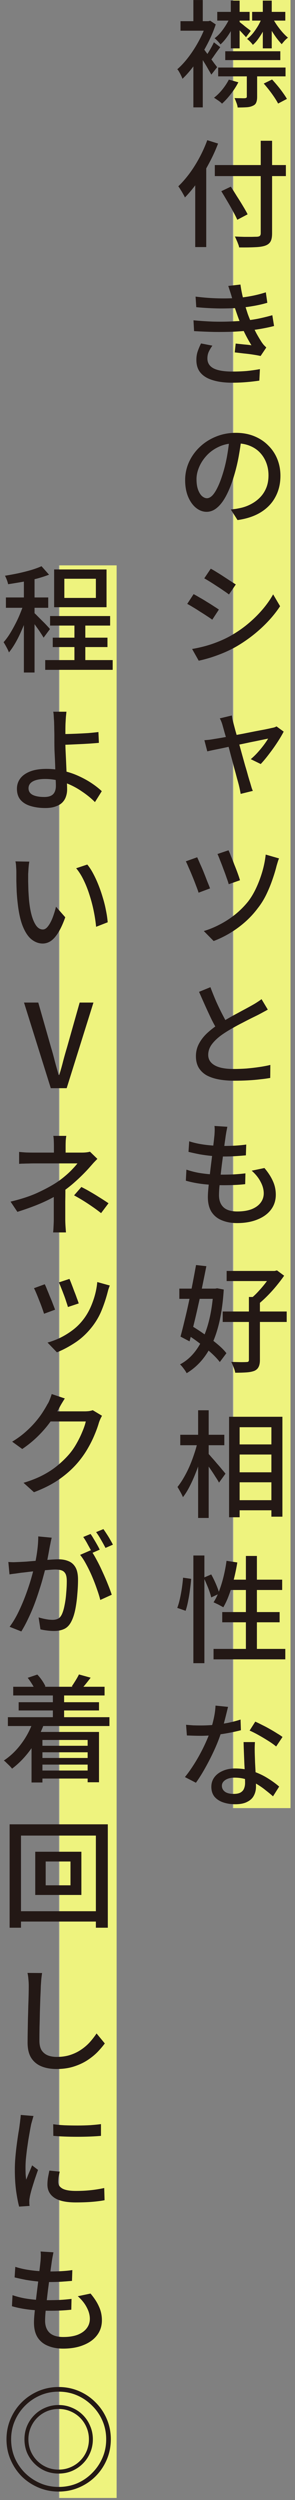 <svg width="57" height="482" viewBox="0 0 57 482" fill="none" xmlns="http://www.w3.org/2000/svg">
<rect x="0" y="0" width="57" height="482" fill="#808080" stroke="none"/>
<rect width="22.4" height="372.6" transform="translate(0.135 109)" fill="url(#paint0_linear_6904_165)"/>
<path d="M11.334 460.208C12.723 460.208 14.029 460.469 15.254 460.992C16.478 461.515 17.546 462.239 18.457 463.165C19.383 464.076 20.107 465.143 20.63 466.368C21.153 467.593 21.414 468.899 21.414 470.288C21.414 471.677 21.153 472.983 20.63 474.208C20.107 475.433 19.383 476.508 18.457 477.434C17.546 478.345 16.478 479.061 15.254 479.584C14.029 480.107 12.723 480.368 11.334 480.368C9.945 480.368 8.638 480.107 7.414 479.584C6.189 479.061 5.114 478.345 4.188 477.434C3.277 476.508 2.561 475.433 2.038 474.208C1.515 472.983 1.254 471.677 1.254 470.288C1.254 468.899 1.515 467.593 2.038 466.368C2.561 465.143 3.277 464.076 4.188 463.165C5.114 462.239 6.189 461.515 7.414 460.992C8.638 460.469 9.945 460.208 11.334 460.208ZM11.334 461.104C10.065 461.104 8.877 461.343 7.772 461.821C6.667 462.299 5.689 462.963 4.838 463.814C4.002 464.651 3.345 465.621 2.867 466.726C2.389 467.831 2.15 469.019 2.15 470.288C2.15 471.557 2.381 472.745 2.844 473.85C3.322 474.955 3.987 475.933 4.838 476.784C5.689 477.62 6.667 478.277 7.772 478.755C8.877 479.233 10.065 479.472 11.334 479.472C12.603 479.472 13.79 479.241 14.896 478.778C16.001 478.3 16.971 477.635 17.808 476.784C18.659 475.933 19.323 474.955 19.801 473.85C20.279 472.745 20.518 471.557 20.518 470.288C20.518 469.019 20.279 467.831 19.801 466.726C19.323 465.621 18.659 464.651 17.808 463.814C16.971 462.963 16.001 462.299 14.896 461.821C13.79 461.343 12.603 461.104 11.334 461.104ZM11.334 463.68C12.245 463.68 13.096 463.852 13.887 464.195C14.694 464.524 15.403 464.994 16.015 465.606C16.628 466.219 17.098 466.928 17.427 467.734C17.77 468.526 17.942 469.377 17.942 470.288C17.942 471.199 17.77 472.058 17.427 472.864C17.098 473.655 16.628 474.357 16.015 474.97C15.403 475.582 14.694 476.06 13.887 476.403C13.096 476.732 12.245 476.896 11.334 476.896C10.423 476.896 9.564 476.732 8.758 476.403C7.966 476.06 7.265 475.582 6.652 474.97C6.04 474.357 5.562 473.655 5.219 472.864C4.89 472.058 4.726 471.199 4.726 470.288C4.726 469.377 4.89 468.526 5.219 467.734C5.562 466.928 6.04 466.219 6.652 465.606C7.265 464.994 7.966 464.524 8.758 464.195C9.564 463.852 10.423 463.68 11.334 463.68ZM11.334 464.442C10.527 464.442 9.766 464.591 9.049 464.89C8.347 465.188 7.728 465.606 7.19 466.144C6.652 466.682 6.234 467.309 5.936 468.026C5.637 468.727 5.488 469.482 5.488 470.288C5.488 471.094 5.637 471.856 5.936 472.573C6.234 473.275 6.652 473.894 7.19 474.432C7.728 474.97 8.347 475.388 9.049 475.686C9.766 475.985 10.527 476.134 11.334 476.134C12.14 476.134 12.894 475.985 13.596 475.686C14.313 475.388 14.94 474.97 15.478 474.432C16.015 473.894 16.434 473.275 16.732 472.573C17.031 471.856 17.18 471.094 17.18 470.288C17.18 469.482 17.031 468.727 16.732 468.026C16.434 467.309 16.015 466.682 15.478 466.144C14.94 465.606 14.313 465.188 13.596 464.89C12.894 464.591 12.14 464.442 11.334 464.442Z" fill="#231815"/>
<path d="M10.327 434.238C10.267 434.566 10.207 434.873 10.148 435.156C10.103 435.425 10.058 435.694 10.013 435.963C9.968 436.321 9.901 436.799 9.812 437.396C9.737 437.994 9.647 438.658 9.543 439.39C9.453 440.122 9.356 440.876 9.252 441.652C9.162 442.429 9.072 443.19 8.983 443.937C8.908 444.669 8.841 445.341 8.781 445.953C8.736 446.55 8.714 447.043 8.714 447.431C8.714 448.432 9.005 449.209 9.588 449.761C10.17 450.299 11.051 450.567 12.231 450.567C13.306 450.567 14.224 450.426 14.986 450.142C15.748 449.843 16.33 449.433 16.733 448.91C17.151 448.372 17.36 447.76 17.36 447.073C17.36 446.341 17.159 445.602 16.756 444.855C16.367 444.094 15.792 443.377 15.031 442.705L17.495 442.19C18.227 443.056 18.772 443.9 19.13 444.721C19.503 445.527 19.69 446.401 19.69 447.342C19.69 448.447 19.376 449.41 18.749 450.231C18.137 451.038 17.271 451.665 16.151 452.113C15.031 452.576 13.709 452.807 12.186 452.807C11.126 452.807 10.17 452.636 9.319 452.292C8.468 451.964 7.796 451.434 7.303 450.702C6.81 449.955 6.564 448.977 6.564 447.767C6.564 447.319 6.601 446.715 6.676 445.953C6.75 445.191 6.84 444.355 6.944 443.444C7.049 442.533 7.161 441.607 7.28 440.667C7.4 439.726 7.504 438.837 7.594 438.001C7.699 437.15 7.781 436.426 7.84 435.828C7.87 435.38 7.885 435.037 7.885 434.798C7.885 434.544 7.87 434.305 7.84 434.081L10.327 434.238ZM2.957 437.038C3.584 437.247 4.271 437.419 5.018 437.553C5.78 437.687 6.556 437.785 7.348 437.844C8.139 437.904 8.878 437.934 9.565 437.934C10.416 437.934 11.215 437.911 11.962 437.867C12.709 437.822 13.381 437.755 13.978 437.665L13.911 439.748C13.239 439.808 12.559 439.86 11.872 439.905C11.2 439.95 10.409 439.972 9.498 439.972C8.826 439.972 8.094 439.935 7.303 439.86C6.526 439.786 5.75 439.681 4.973 439.547C4.212 439.397 3.495 439.241 2.823 439.076L2.957 437.038ZM2.42 442.503C3.166 442.757 3.935 442.959 4.727 443.108C5.518 443.243 6.302 443.34 7.079 443.399C7.87 443.444 8.617 443.467 9.319 443.467C10.036 443.467 10.775 443.452 11.536 443.422C12.313 443.377 13.075 443.31 13.821 443.22L13.776 445.303C13.104 445.378 12.425 445.43 11.738 445.46C11.066 445.49 10.372 445.505 9.655 445.505C8.341 445.505 7.041 445.438 5.757 445.303C4.473 445.154 3.323 444.93 2.308 444.631L2.42 442.503Z" fill="#231815"/>
<path d="M10.282 409.546C10.924 409.635 11.648 409.703 12.454 409.747C13.276 409.777 14.12 409.792 14.986 409.792C15.852 409.792 16.68 409.77 17.472 409.725C18.264 409.665 18.943 409.598 19.51 409.523V411.786C18.883 411.846 18.174 411.89 17.382 411.92C16.591 411.95 15.77 411.965 14.918 411.965C14.082 411.965 13.261 411.95 12.454 411.92C11.663 411.89 10.946 411.846 10.304 411.786L10.282 409.546ZM11.536 418.685C11.446 419.073 11.372 419.424 11.312 419.738C11.267 420.037 11.245 420.335 11.245 420.634C11.245 420.873 11.297 421.104 11.402 421.328C11.521 421.537 11.708 421.724 11.962 421.888C12.216 422.053 12.566 422.18 13.014 422.269C13.462 422.359 14.022 422.404 14.694 422.404C15.665 422.404 16.584 422.359 17.45 422.269C18.331 422.18 19.227 422.038 20.138 421.844L20.205 424.195C19.503 424.33 18.689 424.434 17.763 424.509C16.852 424.584 15.807 424.621 14.627 424.621C12.775 424.621 11.402 424.322 10.506 423.725C9.61 423.113 9.162 422.269 9.162 421.194C9.162 420.806 9.191 420.395 9.251 419.962C9.326 419.529 9.423 419.036 9.542 418.483L11.536 418.685ZM6.474 407.956C6.429 408.09 6.377 408.269 6.317 408.493C6.257 408.702 6.197 408.911 6.138 409.12C6.078 409.329 6.033 409.501 6.003 409.635C5.929 409.994 5.846 410.434 5.757 410.957C5.667 411.465 5.57 412.025 5.466 412.637C5.376 413.249 5.286 413.869 5.197 414.496C5.122 415.124 5.055 415.736 4.995 416.333C4.95 416.915 4.928 417.438 4.928 417.901C4.928 418.289 4.935 418.7 4.95 419.133C4.98 419.566 5.018 419.932 5.062 420.231C5.197 419.917 5.324 419.603 5.443 419.29C5.578 418.976 5.712 418.663 5.846 418.349C5.981 418.035 6.1 417.744 6.205 417.475L7.347 418.349C7.153 418.902 6.944 419.506 6.72 420.163C6.511 420.821 6.317 421.44 6.138 422.023C5.973 422.605 5.854 423.083 5.779 423.456C5.749 423.621 5.719 423.8 5.69 423.994C5.66 424.188 5.652 424.345 5.667 424.464C5.667 424.584 5.667 424.718 5.667 424.867C5.682 425.017 5.697 425.159 5.712 425.293L3.696 425.427C3.487 424.651 3.293 423.643 3.114 422.404C2.949 421.164 2.867 419.805 2.867 418.327C2.867 417.505 2.905 416.677 2.979 415.84C3.054 414.989 3.143 414.168 3.248 413.376C3.353 412.585 3.457 411.861 3.562 411.203C3.681 410.546 3.763 410.001 3.808 409.568C3.853 409.285 3.89 408.986 3.92 408.672C3.965 408.344 3.995 408.038 4.01 407.754L6.474 407.956Z" fill="#231815"/>
<path d="M8.131 380.395C8.071 380.784 8.019 381.202 7.974 381.65C7.944 382.083 7.914 382.509 7.885 382.927C7.87 383.539 7.84 384.286 7.795 385.167C7.765 386.033 7.735 386.959 7.705 387.944C7.69 388.93 7.668 389.901 7.638 390.856C7.623 391.812 7.616 392.671 7.616 393.432C7.616 394.209 7.758 394.829 8.041 395.291C8.34 395.739 8.743 396.068 9.251 396.277C9.759 396.471 10.326 396.568 10.953 396.568C11.924 396.568 12.798 396.441 13.574 396.187C14.351 395.934 15.045 395.598 15.657 395.179C16.285 394.761 16.845 394.283 17.337 393.746C17.83 393.193 18.271 392.626 18.659 392.043L20.249 393.97C19.876 394.478 19.413 395.023 18.861 395.605C18.308 396.173 17.643 396.71 16.867 397.218C16.105 397.711 15.232 398.114 14.246 398.427C13.261 398.741 12.155 398.898 10.931 398.898C9.811 398.898 8.833 398.726 7.997 398.383C7.16 398.039 6.503 397.494 6.025 396.747C5.562 396.001 5.331 395.023 5.331 393.813C5.331 393.186 5.338 392.477 5.353 391.685C5.368 390.894 5.383 390.08 5.398 389.243C5.428 388.392 5.45 387.571 5.465 386.779C5.495 385.973 5.518 385.234 5.533 384.562C5.548 383.89 5.555 383.345 5.555 382.927C5.555 382.464 5.533 382.016 5.488 381.583C5.458 381.135 5.398 380.731 5.309 380.373L8.131 380.395Z" fill="#231815"/>
<path d="M8.826 358.891V363.483H13.619V358.891H8.826ZM6.81 357.009H15.725V365.342H6.81V357.009ZM1.859 351.723H20.832V371.659H18.525V353.895H4.055V371.659H1.859V351.723ZM3.114 368.478H19.847V370.471H3.114V368.478Z" fill="#231815"/>
<path d="M2.554 325.202H20.205V326.882H2.554V325.202ZM3.606 328.181H19.13V329.771H3.606V328.181ZM7.235 336.581H17.808V337.835H7.235V336.581ZM7.235 338.933H17.808V340.21H7.235V338.933ZM7.213 341.352H18.01V342.898H7.213V341.352ZM1.523 331.07H21.146V332.773H1.523V331.07ZM10.214 326.389H12.387V332.414H10.214V326.389ZM5.354 323.477L7.213 322.85C7.541 323.193 7.848 323.574 8.131 323.992C8.415 324.41 8.632 324.791 8.781 325.134L6.832 325.896C6.698 325.552 6.489 325.157 6.205 324.709C5.921 324.246 5.637 323.835 5.354 323.477ZM15.255 322.827L17.517 323.454C17.188 323.887 16.86 324.306 16.531 324.709C16.203 325.112 15.904 325.455 15.635 325.739L13.866 325.134C14.09 324.806 14.336 324.425 14.605 323.992C14.874 323.559 15.09 323.171 15.255 322.827ZM6.406 331.854L8.512 332.347C7.855 334.154 6.989 335.804 5.914 337.298C4.838 338.776 3.644 340.008 2.33 340.994C2.225 340.844 2.076 340.672 1.882 340.478C1.688 340.284 1.486 340.09 1.277 339.896C1.083 339.687 0.904 339.53 0.739 339.426C2.024 338.574 3.151 337.492 4.122 336.178C5.107 334.863 5.869 333.422 6.406 331.854ZM6.093 333.915H19.13V343.614H16.934V335.461H8.198V343.659H6.093V333.915Z" fill="#231815"/>
<path d="M17.494 295.745C17.688 295.999 17.89 296.313 18.099 296.686C18.323 297.045 18.539 297.411 18.748 297.784C18.957 298.142 19.129 298.471 19.264 298.769L17.83 299.397C17.606 298.949 17.33 298.433 17.001 297.851C16.688 297.254 16.381 296.746 16.083 296.328L17.494 295.745ZM19.98 294.805C20.174 295.073 20.391 295.395 20.63 295.768C20.869 296.126 21.093 296.492 21.302 296.865C21.511 297.224 21.683 297.537 21.817 297.806L20.384 298.433C20.145 297.971 19.861 297.455 19.532 296.888C19.204 296.305 18.883 295.805 18.569 295.387L19.98 294.805ZM9.99 296.462C9.93 296.701 9.87 296.955 9.811 297.224C9.766 297.493 9.714 297.754 9.654 298.008C9.594 298.307 9.527 298.672 9.452 299.105C9.378 299.524 9.296 299.964 9.206 300.427C9.131 300.89 9.042 301.331 8.937 301.749C8.788 302.376 8.601 303.093 8.377 303.899C8.168 304.705 7.914 305.564 7.616 306.475C7.332 307.386 7.011 308.319 6.652 309.275C6.294 310.216 5.898 311.134 5.465 312.03C5.047 312.926 4.599 313.763 4.121 314.539L1.859 313.643C2.501 312.777 3.083 311.799 3.606 310.709C4.129 309.619 4.599 308.506 5.017 307.371C5.435 306.236 5.786 305.168 6.07 304.168C6.354 303.167 6.57 302.331 6.72 301.659C6.929 300.733 7.093 299.8 7.212 298.859C7.332 297.918 7.391 297.037 7.391 296.216L9.99 296.462ZM1.612 301.144C1.986 301.174 2.344 301.189 2.688 301.189C3.031 301.174 3.389 301.159 3.763 301.144C4.091 301.129 4.517 301.107 5.04 301.077C5.562 301.032 6.115 300.987 6.697 300.942C7.294 300.897 7.884 300.853 8.467 300.808C9.064 300.748 9.609 300.703 10.102 300.673C10.61 300.644 11.02 300.629 11.334 300.629C12.036 300.629 12.67 300.748 13.238 300.987C13.805 301.211 14.253 301.607 14.582 302.174C14.91 302.742 15.075 303.541 15.075 304.571C15.075 305.422 15.03 306.348 14.94 307.349C14.866 308.349 14.739 309.312 14.559 310.238C14.38 311.149 14.134 311.918 13.82 312.545C13.462 313.277 12.999 313.777 12.431 314.046C11.864 314.315 11.2 314.449 10.438 314.449C10.02 314.449 9.572 314.42 9.094 314.36C8.616 314.3 8.19 314.225 7.817 314.136L7.459 311.829C7.757 311.918 8.071 312 8.399 312.075C8.743 312.15 9.072 312.209 9.385 312.254C9.699 312.284 9.953 312.299 10.147 312.299C10.535 312.299 10.878 312.232 11.177 312.097C11.476 311.963 11.73 311.687 11.939 311.269C12.163 310.791 12.342 310.193 12.476 309.477C12.626 308.76 12.73 307.991 12.79 307.169C12.865 306.348 12.902 305.564 12.902 304.817C12.902 304.175 12.812 303.697 12.633 303.384C12.454 303.07 12.2 302.861 11.871 302.757C11.543 302.652 11.147 302.6 10.684 302.6C10.341 302.6 9.863 302.63 9.251 302.689C8.638 302.734 7.989 302.794 7.302 302.869C6.63 302.928 5.995 302.996 5.398 303.07C4.816 303.145 4.36 303.197 4.032 303.227C3.748 303.272 3.389 303.324 2.956 303.384C2.523 303.429 2.15 303.481 1.836 303.541L1.612 301.144ZM17.539 298.881C17.882 299.344 18.248 299.942 18.636 300.673C19.04 301.405 19.428 302.189 19.801 303.025C20.189 303.862 20.54 304.676 20.854 305.467C21.168 306.244 21.414 306.908 21.593 307.461L19.375 308.469C19.226 307.856 19.01 307.155 18.726 306.363C18.457 305.572 18.143 304.758 17.785 303.921C17.427 303.085 17.046 302.301 16.643 301.569C16.254 300.838 15.866 300.24 15.478 299.777L17.539 298.881Z" fill="#231815"/>
<path d="M19.712 272.956C19.607 273.136 19.495 273.352 19.376 273.606C19.271 273.845 19.181 274.076 19.107 274.3C18.913 274.987 18.636 275.756 18.278 276.608C17.934 277.444 17.509 278.303 17.001 279.184C16.508 280.05 15.933 280.886 15.276 281.692C14.276 282.917 13.081 284.029 11.692 285.03C10.319 286.031 8.609 286.919 6.563 287.696L4.547 285.881C5.95 285.463 7.183 284.978 8.243 284.425C9.303 283.873 10.244 283.26 11.065 282.588C11.886 281.916 12.626 281.207 13.283 280.46C13.82 279.848 14.306 279.161 14.739 278.4C15.187 277.623 15.568 276.854 15.881 276.092C16.21 275.331 16.441 274.651 16.576 274.054H8.848L9.676 272.105C9.87 272.105 10.192 272.105 10.64 272.105C11.088 272.105 11.603 272.105 12.185 272.105C12.783 272.105 13.365 272.105 13.932 272.105C14.515 272.105 15.023 272.105 15.456 272.105C15.889 272.105 16.172 272.105 16.307 272.105C16.62 272.105 16.912 272.09 17.18 272.06C17.464 272.016 17.71 271.956 17.92 271.881L19.712 272.956ZM12.521 269.619C12.312 269.947 12.096 270.298 11.872 270.672C11.662 271.03 11.506 271.321 11.401 271.545C10.938 272.367 10.363 273.248 9.676 274.188C9.004 275.114 8.213 276.025 7.302 276.921C6.406 277.802 5.405 278.616 4.3 279.363L2.352 277.952C3.292 277.384 4.129 276.779 4.86 276.137C5.592 275.495 6.234 274.853 6.787 274.211C7.339 273.569 7.81 272.949 8.198 272.352C8.586 271.754 8.907 271.217 9.161 270.739C9.31 270.53 9.46 270.231 9.609 269.843C9.773 269.44 9.9 269.081 9.99 268.768L12.521 269.619Z" fill="#231815"/>
<path d="M13.418 246.568C13.522 246.792 13.657 247.121 13.821 247.554C13.985 247.972 14.157 248.428 14.336 248.92C14.53 249.398 14.702 249.854 14.851 250.287C15.016 250.705 15.135 251.041 15.21 251.295L13.127 251.989C13.052 251.72 12.94 251.369 12.791 250.936C12.656 250.503 12.499 250.055 12.32 249.592C12.141 249.114 11.969 248.674 11.805 248.271C11.641 247.853 11.499 247.509 11.38 247.24L13.418 246.568ZM21.213 247.845C21.108 248.114 21.019 248.36 20.944 248.584C20.884 248.793 20.832 248.988 20.788 249.167C20.489 250.317 20.116 251.444 19.668 252.549C19.234 253.639 18.645 254.677 17.898 255.663C16.912 256.947 15.815 257.992 14.605 258.799C13.396 259.605 12.193 260.247 10.999 260.725L9.184 258.844C9.991 258.62 10.805 258.313 11.626 257.925C12.447 257.522 13.239 257.037 14 256.469C14.762 255.902 15.434 255.245 16.016 254.498C16.778 253.542 17.398 252.415 17.875 251.116C18.368 249.816 18.674 248.502 18.794 247.173L21.213 247.845ZM8.647 247.599C8.781 247.853 8.93 248.196 9.095 248.629C9.274 249.047 9.461 249.503 9.655 249.996C9.864 250.473 10.05 250.936 10.215 251.384C10.394 251.832 10.536 252.206 10.64 252.504L8.512 253.288C8.423 253.005 8.296 252.631 8.131 252.168C7.967 251.705 7.781 251.22 7.571 250.712C7.377 250.205 7.191 249.742 7.011 249.324C6.832 248.89 6.683 248.569 6.563 248.36L8.647 247.599Z" fill="#231815"/>
<path d="M12.812 218.992C12.768 219.231 12.73 219.537 12.7 219.911C12.686 220.269 12.678 220.605 12.678 220.919C12.678 221.128 12.678 221.374 12.678 221.658C12.678 221.942 12.678 222.225 12.678 222.509C12.678 222.793 12.678 223.024 12.678 223.203H10.416C10.416 223.024 10.416 222.8 10.416 222.531C10.416 222.263 10.416 221.986 10.416 221.703C10.416 221.404 10.416 221.143 10.416 220.919C10.416 220.605 10.408 220.269 10.393 219.911C10.378 219.537 10.348 219.231 10.304 218.992H12.812ZM18.816 223.427C18.592 223.651 18.345 223.905 18.076 224.189C17.823 224.473 17.599 224.727 17.404 224.951C17.016 225.399 16.553 225.891 16.016 226.429C15.493 226.952 14.918 227.489 14.291 228.042C13.679 228.579 13.037 229.087 12.364 229.565C11.573 230.103 10.707 230.618 9.766 231.111C8.84 231.588 7.84 232.036 6.764 232.455C5.689 232.873 4.554 233.268 3.36 233.642L2.038 231.671C4.114 231.178 5.861 230.603 7.28 229.946C8.698 229.289 9.893 228.647 10.864 228.019C11.476 227.616 12.043 227.191 12.566 226.743C13.104 226.295 13.574 225.854 13.977 225.421C14.395 224.988 14.724 224.615 14.963 224.301C14.784 224.301 14.47 224.301 14.022 224.301C13.589 224.301 13.074 224.301 12.476 224.301C11.894 224.301 11.282 224.301 10.64 224.301C10.012 224.301 9.408 224.301 8.825 224.301C8.243 224.301 7.735 224.301 7.302 224.301C6.884 224.301 6.6 224.301 6.451 224.301C6.182 224.301 5.876 224.308 5.532 224.323C5.189 224.323 4.853 224.331 4.524 224.346C4.211 224.346 3.935 224.361 3.696 224.391V222.083C4.084 222.128 4.539 222.166 5.062 222.195C5.585 222.21 6.033 222.218 6.406 222.218C6.57 222.218 6.884 222.218 7.347 222.218C7.81 222.218 8.355 222.218 8.982 222.218C9.624 222.218 10.296 222.218 10.998 222.218C11.7 222.218 12.379 222.218 13.037 222.218C13.694 222.218 14.268 222.218 14.761 222.218C15.254 222.218 15.613 222.218 15.836 222.218C16.135 222.218 16.419 222.203 16.688 222.173C16.956 222.143 17.188 222.098 17.382 222.039L18.816 223.427ZM12.633 228.333C12.633 228.736 12.633 229.229 12.633 229.811C12.633 230.394 12.626 231.006 12.611 231.648C12.611 232.29 12.611 232.91 12.611 233.507C12.611 234.105 12.611 234.62 12.611 235.053C12.611 235.456 12.626 235.897 12.656 236.375C12.686 236.852 12.715 237.263 12.745 237.607H10.259C10.289 237.398 10.311 237.144 10.326 236.845C10.341 236.546 10.356 236.24 10.371 235.927C10.386 235.613 10.393 235.322 10.393 235.053C10.393 234.635 10.393 234.164 10.393 233.642C10.393 233.119 10.393 232.582 10.393 232.029C10.393 231.476 10.393 230.961 10.393 230.483C10.393 229.991 10.393 229.58 10.393 229.251L12.633 228.333ZM19.532 233.888C18.905 233.395 18.315 232.962 17.763 232.589C17.225 232.216 16.68 231.857 16.128 231.514C15.575 231.17 14.97 230.819 14.313 230.461L15.725 228.848C16.411 229.192 17.016 229.52 17.539 229.834C18.062 230.132 18.592 230.454 19.129 230.797C19.667 231.126 20.279 231.521 20.966 231.984L19.532 233.888Z" fill="#231815"/>
<path d="M9.814 209.8L4.64 193.291H7.395L9.836 201.848C10.12 202.789 10.367 203.685 10.576 204.536C10.8 205.387 11.053 206.29 11.337 207.246H11.449C11.748 206.29 12.002 205.387 12.211 204.536C12.435 203.685 12.689 202.789 12.972 201.848L15.392 193.291H18.057L12.883 209.8H9.814Z" fill="#231815"/>
<path d="M5.667 166.12C5.623 166.329 5.585 166.583 5.555 166.882C5.526 167.165 5.503 167.457 5.488 167.755C5.473 168.039 5.458 168.285 5.443 168.494C5.443 168.942 5.443 169.443 5.443 169.995C5.458 170.548 5.473 171.123 5.488 171.72C5.518 172.302 5.555 172.877 5.6 173.445C5.705 174.595 5.877 175.603 6.115 176.469C6.354 177.32 6.653 177.992 7.011 178.485C7.37 178.963 7.795 179.202 8.288 179.202C8.557 179.202 8.818 179.075 9.072 178.821C9.326 178.552 9.565 178.201 9.789 177.768C10.013 177.335 10.207 176.865 10.371 176.357C10.551 175.834 10.7 175.319 10.819 174.811L12.611 176.85C12.164 178.104 11.701 179.105 11.223 179.851C10.76 180.583 10.282 181.113 9.789 181.442C9.296 181.755 8.781 181.912 8.243 181.912C7.512 181.912 6.81 181.658 6.138 181.15C5.481 180.643 4.913 179.814 4.435 178.664C3.958 177.514 3.614 175.969 3.405 174.027C3.33 173.385 3.271 172.691 3.226 171.944C3.196 171.197 3.174 170.488 3.159 169.816C3.159 169.144 3.159 168.584 3.159 168.136C3.159 167.867 3.144 167.531 3.114 167.128C3.099 166.71 3.054 166.359 2.979 166.075L5.667 166.12ZM16.867 166.68C17.286 167.188 17.674 167.785 18.032 168.472C18.391 169.144 18.727 169.876 19.04 170.667C19.354 171.459 19.63 172.265 19.869 173.086C20.123 173.908 20.325 174.722 20.474 175.528C20.638 176.319 20.75 177.081 20.81 177.813L18.57 178.686C18.48 177.731 18.331 176.738 18.122 175.707C17.913 174.662 17.644 173.631 17.316 172.616C17.002 171.601 16.629 170.645 16.195 169.749C15.762 168.838 15.27 168.054 14.717 167.397L16.867 166.68Z" fill="#231815"/>
<path d="M12.835 137.216C12.82 137.395 12.798 137.619 12.768 137.888C12.738 138.157 12.716 138.44 12.701 138.739C12.686 139.038 12.671 139.314 12.656 139.568C12.641 140.061 12.634 140.643 12.634 141.315C12.634 141.987 12.634 142.681 12.634 143.398C12.634 143.772 12.649 144.257 12.678 144.854C12.708 145.452 12.738 146.094 12.768 146.781C12.798 147.468 12.828 148.162 12.858 148.864C12.888 149.551 12.91 150.193 12.925 150.79C12.955 151.373 12.97 151.85 12.97 152.224C12.97 152.687 12.895 153.135 12.746 153.568C12.611 153.986 12.387 154.359 12.074 154.688C11.76 155.016 11.327 155.278 10.774 155.472C10.237 155.681 9.557 155.785 8.736 155.785C7.706 155.785 6.772 155.658 5.936 155.405C5.115 155.166 4.465 154.777 3.987 154.24C3.509 153.687 3.271 152.963 3.271 152.067C3.271 151.35 3.472 150.708 3.875 150.141C4.293 149.558 4.928 149.095 5.779 148.752C6.631 148.408 7.706 148.237 9.005 148.237C10.125 148.237 11.2 148.364 12.23 148.617C13.276 148.856 14.254 149.185 15.165 149.603C16.091 150.021 16.934 150.484 17.696 150.992C18.458 151.5 19.115 152.015 19.667 152.537L18.346 154.643C17.629 153.911 16.763 153.209 15.747 152.537C14.747 151.85 13.649 151.29 12.454 150.857C11.275 150.409 10.028 150.185 8.714 150.185C7.698 150.185 6.907 150.342 6.339 150.656C5.787 150.969 5.511 151.41 5.511 151.977C5.511 152.545 5.779 152.97 6.317 153.254C6.869 153.523 7.616 153.657 8.557 153.657C9.319 153.657 9.879 153.486 10.237 153.142C10.61 152.784 10.797 152.231 10.797 151.485C10.797 151.171 10.782 150.753 10.752 150.23C10.737 149.693 10.715 149.103 10.685 148.461C10.67 147.818 10.648 147.169 10.618 146.512C10.588 145.84 10.558 145.205 10.528 144.608C10.513 144.01 10.506 143.495 10.506 143.062C10.506 142.689 10.506 142.293 10.506 141.875C10.506 141.457 10.498 141.046 10.483 140.643C10.483 140.24 10.476 139.881 10.461 139.568C10.461 139.254 10.446 138.948 10.416 138.649C10.401 138.351 10.386 138.082 10.371 137.843C10.356 137.589 10.326 137.38 10.282 137.216H12.835ZM11.491 141.517C11.85 141.517 12.328 141.517 12.925 141.517C13.522 141.502 14.172 141.479 14.874 141.449C15.591 141.42 16.307 141.382 17.024 141.337C17.741 141.278 18.405 141.21 19.018 141.136L19.107 143.219C18.495 143.279 17.823 143.331 17.091 143.376C16.375 143.421 15.658 143.458 14.941 143.488C14.224 143.518 13.56 143.548 12.947 143.577C12.35 143.592 11.865 143.6 11.491 143.6V141.517Z" fill="#231815"/>
<path d="M14.381 119.557H16.486V128.539H14.381V119.557ZM9.677 118.773H21.28V120.609H9.677V118.773ZM8.736 127.262H21.773V129.144H8.736V127.262ZM10.192 122.939H20.765V124.753H10.192V122.939ZM12.432 111.582V115.278H18.525V111.582H12.432ZM10.461 109.79H20.585V117.07H10.461V109.79ZM4.614 110.843H6.675V129.659H4.614V110.843ZM1.142 115.189H9.318V117.182H1.142V115.189ZM4.726 115.973L6.003 116.533C5.779 117.324 5.51 118.153 5.197 119.019C4.883 119.87 4.54 120.714 4.166 121.55C3.808 122.387 3.42 123.171 3.002 123.902C2.583 124.634 2.158 125.261 1.725 125.784C1.62 125.485 1.463 125.149 1.254 124.776C1.045 124.388 0.859 124.067 0.694 123.813C1.098 123.365 1.493 122.835 1.882 122.222C2.27 121.595 2.643 120.931 3.002 120.229C3.375 119.512 3.703 118.788 3.987 118.056C4.286 117.324 4.532 116.63 4.726 115.973ZM8.019 109.163L9.475 110.798C8.743 111.082 7.93 111.343 7.034 111.582C6.152 111.806 5.242 112.008 4.301 112.187C3.36 112.351 2.449 112.501 1.568 112.635C1.523 112.396 1.441 112.12 1.322 111.806C1.202 111.493 1.083 111.224 0.963 111C1.799 110.865 2.651 110.709 3.517 110.529C4.398 110.335 5.227 110.126 6.003 109.902C6.795 109.663 7.467 109.417 8.019 109.163ZM6.63 118.19C6.765 118.295 6.974 118.496 7.258 118.795C7.541 119.079 7.847 119.385 8.176 119.713C8.519 120.042 8.826 120.356 9.094 120.654C9.363 120.938 9.55 121.147 9.654 121.281L8.422 122.939C8.288 122.7 8.101 122.401 7.862 122.043C7.638 121.685 7.384 121.319 7.101 120.945C6.832 120.557 6.571 120.191 6.317 119.848C6.063 119.504 5.846 119.228 5.667 119.019L6.63 118.19Z" fill="#231815"/>
<rect width="22.4" height="348.6" transform="translate(33.734)" fill="url(#paint1_linear_6904_165)"/>
<path d="M35.953 332.531C36.401 332.576 36.863 332.613 37.341 332.643C37.834 332.658 38.304 332.665 38.752 332.665C39.604 332.665 40.47 332.628 41.351 332.553C42.232 332.464 43.113 332.337 43.994 332.173C44.875 331.993 45.704 331.777 46.48 331.523L46.548 333.584C45.861 333.763 45.084 333.935 44.218 334.099C43.352 334.263 42.449 334.398 41.508 334.502C40.582 334.607 39.663 334.659 38.752 334.659C38.334 334.659 37.894 334.651 37.431 334.637C36.983 334.622 36.542 334.607 36.109 334.592L35.953 332.531ZM44.061 329.081C43.972 329.44 43.86 329.895 43.725 330.448C43.591 331 43.442 331.583 43.277 332.195C43.113 332.807 42.934 333.405 42.74 333.987C42.411 335.032 41.978 336.145 41.441 337.325C40.903 338.504 40.321 339.654 39.693 340.774C39.081 341.879 38.469 342.857 37.856 343.709L35.728 342.611C36.221 342.014 36.707 341.349 37.184 340.617C37.677 339.871 38.14 339.102 38.573 338.31C39.006 337.519 39.395 336.742 39.738 335.981C40.082 335.219 40.365 334.525 40.589 333.897C40.843 333.151 41.075 332.322 41.284 331.411C41.493 330.485 41.612 329.626 41.642 328.835L44.061 329.081ZM49.258 335.869C49.228 336.331 49.213 336.772 49.213 337.19C49.213 337.593 49.221 338.012 49.236 338.445C49.251 338.788 49.266 339.229 49.281 339.766C49.31 340.304 49.34 340.871 49.37 341.469C49.4 342.066 49.422 342.633 49.437 343.171C49.452 343.709 49.46 344.142 49.46 344.47C49.46 345.097 49.325 345.665 49.056 346.173C48.803 346.68 48.377 347.084 47.78 347.382C47.197 347.696 46.421 347.853 45.45 347.853C44.599 347.853 43.822 347.733 43.12 347.494C42.419 347.255 41.859 346.889 41.441 346.397C41.037 345.889 40.836 345.254 40.836 344.493C40.836 343.791 41.03 343.178 41.418 342.656C41.806 342.133 42.344 341.722 43.031 341.424C43.733 341.11 44.532 340.953 45.428 340.953C46.667 340.953 47.81 341.133 48.855 341.491C49.915 341.849 50.871 342.297 51.722 342.835C52.588 343.373 53.327 343.91 53.94 344.448L52.752 346.329C52.334 345.956 51.864 345.568 51.341 345.165C50.834 344.746 50.266 344.351 49.639 343.977C49.027 343.604 48.362 343.305 47.645 343.081C46.928 342.842 46.152 342.723 45.316 342.723C44.599 342.723 44.009 342.872 43.546 343.171C43.098 343.47 42.874 343.843 42.874 344.291C42.874 344.754 43.068 345.135 43.456 345.433C43.845 345.717 44.412 345.859 45.159 345.859C45.726 345.859 46.167 345.769 46.48 345.59C46.809 345.396 47.033 345.142 47.153 344.829C47.287 344.5 47.354 344.142 47.354 343.753C47.354 343.38 47.339 342.872 47.309 342.23C47.294 341.588 47.264 340.894 47.22 340.147C47.19 339.385 47.16 338.631 47.13 337.885C47.1 337.138 47.078 336.466 47.063 335.869H49.258ZM53.357 336.72C52.954 336.376 52.439 336.01 51.812 335.622C51.199 335.234 50.572 334.861 49.93 334.502C49.288 334.144 48.721 333.86 48.228 333.651L49.325 331.926C49.728 332.105 50.176 332.322 50.669 332.576C51.162 332.815 51.655 333.076 52.148 333.36C52.655 333.644 53.118 333.92 53.536 334.189C53.97 334.442 54.321 334.674 54.589 334.883L53.357 336.72Z" fill="#231815"/>
<path d="M37.364 299.894H39.492V320.658H37.364V299.894ZM35.37 304.172L36.938 304.396C36.893 305.008 36.819 305.688 36.714 306.434C36.624 307.181 36.505 307.913 36.356 308.63C36.221 309.346 36.057 309.989 35.863 310.556L34.25 309.996C34.444 309.488 34.616 308.898 34.765 308.226C34.914 307.554 35.041 306.867 35.146 306.166C35.251 305.449 35.325 304.784 35.37 304.172ZM39.357 304.172L40.813 303.545C41.142 304.127 41.455 304.769 41.754 305.471C42.053 306.173 42.262 306.763 42.381 307.241L40.813 307.98C40.739 307.651 40.627 307.271 40.477 306.838C40.328 306.404 40.149 305.949 39.94 305.471C39.745 304.993 39.551 304.56 39.357 304.172ZM43.77 300.924L45.853 301.238C45.674 302.343 45.45 303.425 45.181 304.486C44.912 305.546 44.606 306.539 44.263 307.465C43.934 308.376 43.561 309.182 43.143 309.884C43.008 309.794 42.822 309.69 42.583 309.57C42.359 309.436 42.127 309.317 41.888 309.212C41.65 309.093 41.44 308.995 41.261 308.921C41.679 308.279 42.045 307.532 42.359 306.681C42.687 305.815 42.971 304.889 43.21 303.903C43.449 302.918 43.636 301.924 43.77 300.924ZM44.128 304.553H54.522V306.546H43.501L44.128 304.553ZM47.511 299.983H49.639V319.046H47.511V299.983ZM42.941 310.802H54.029V312.774H42.941V310.802ZM41.261 317.903H55.127V319.919H41.261V317.903Z" fill="#231815"/>
<path d="M45.271 278.479H53.559V280.428H45.271V278.479ZM45.293 283.855H53.581V285.782H45.293V283.855ZM45.293 289.231H53.559V291.18H45.293V289.231ZM44.263 273.148H54.567V292.412H52.439V275.164H46.301V292.524H44.263V273.148ZM34.833 276.62H43.344V278.636H34.833V276.62ZM38.282 271.894H40.321V292.658H38.282V271.894ZM38.193 277.919L39.514 278.39C39.305 279.3 39.059 280.241 38.775 281.212C38.491 282.168 38.163 283.108 37.789 284.034C37.431 284.945 37.043 285.804 36.624 286.61C36.221 287.402 35.796 288.081 35.348 288.649C35.228 288.35 35.064 288.014 34.855 287.641C34.646 287.267 34.459 286.946 34.295 286.678C34.698 286.185 35.094 285.602 35.482 284.93C35.885 284.243 36.259 283.512 36.602 282.735C36.946 281.944 37.252 281.137 37.52 280.316C37.804 279.495 38.028 278.696 38.193 277.919ZM40.164 280.182C40.328 280.331 40.567 280.592 40.88 280.966C41.209 281.324 41.553 281.72 41.911 282.153C42.284 282.571 42.62 282.967 42.919 283.34C43.233 283.698 43.449 283.96 43.569 284.124L42.314 285.849C42.165 285.55 41.948 285.192 41.664 284.774C41.396 284.34 41.105 283.892 40.791 283.43C40.477 282.967 40.171 282.541 39.873 282.153C39.574 281.75 39.328 281.421 39.133 281.167L40.164 280.182Z" fill="#231815"/>
<path d="M43.792 245.036H53.335V246.985H43.792V245.036ZM43.031 252.854H55.396V254.87H43.031V252.854ZM48.093 250.054H50.221V262.194C50.221 262.762 50.139 263.202 49.975 263.516C49.826 263.844 49.564 264.098 49.191 264.278C48.788 264.442 48.28 264.546 47.668 264.591C47.056 264.636 46.316 264.658 45.45 264.658C45.405 264.36 45.301 264.009 45.136 263.606C44.987 263.202 44.838 262.859 44.688 262.575C45.346 262.59 45.943 262.605 46.48 262.62C47.033 262.62 47.406 262.612 47.6 262.598C47.795 262.598 47.922 262.568 47.981 262.508C48.056 262.448 48.093 262.336 48.093 262.172V250.054ZM52.551 245.036H53.066L53.514 244.924L54.903 245.954C54.455 246.596 53.947 247.261 53.38 247.948C52.812 248.635 52.215 249.292 51.588 249.919C50.975 250.531 50.378 251.069 49.796 251.532C49.646 251.338 49.445 251.121 49.191 250.882C48.937 250.628 48.721 250.434 48.541 250.3C49.049 249.882 49.557 249.389 50.065 248.822C50.587 248.254 51.065 247.679 51.498 247.097C51.931 246.499 52.282 245.962 52.551 245.484V245.036ZM34.653 248.441H41.978V250.412H34.653V248.441ZM37.879 243.894L39.873 244.118C39.648 245.252 39.402 246.47 39.133 247.769C38.88 249.053 38.603 250.345 38.304 251.644C38.021 252.943 37.73 254.19 37.431 255.385C37.147 256.579 36.878 257.655 36.624 258.61L34.877 257.692C35.116 256.826 35.37 255.825 35.639 254.69C35.923 253.555 36.199 252.361 36.468 251.106C36.736 249.852 36.99 248.605 37.229 247.366C37.468 246.126 37.685 244.969 37.879 243.894ZM35.84 257.11L37.028 255.631C37.834 256.109 38.67 256.654 39.536 257.266C40.403 257.864 41.209 258.476 41.956 259.103C42.717 259.73 43.315 260.328 43.748 260.895L42.471 262.598C42.038 262.03 41.456 261.418 40.724 260.761C39.992 260.104 39.2 259.454 38.349 258.812C37.498 258.17 36.662 257.602 35.84 257.11ZM41.239 248.441H41.597L41.956 248.374L43.233 248.62C43.053 251.517 42.665 254.011 42.068 256.102C41.485 258.177 40.694 259.924 39.693 261.343C38.708 262.747 37.498 263.882 36.065 264.748C35.93 264.479 35.736 264.18 35.482 263.852C35.243 263.523 35.012 263.255 34.788 263.046C36.042 262.388 37.117 261.418 38.013 260.134C38.924 258.834 39.648 257.244 40.186 255.362C40.724 253.481 41.075 251.308 41.239 248.844V248.441Z" fill="#231815"/>
<path d="M43.926 217.238C43.867 217.566 43.807 217.873 43.747 218.156C43.702 218.425 43.658 218.694 43.613 218.963C43.568 219.321 43.501 219.799 43.411 220.396C43.337 220.994 43.247 221.658 43.142 222.39C43.053 223.122 42.956 223.876 42.851 224.652C42.762 225.429 42.672 226.19 42.582 226.937C42.508 227.669 42.441 228.341 42.381 228.953C42.336 229.55 42.314 230.043 42.314 230.431C42.314 231.432 42.605 232.209 43.187 232.761C43.77 233.299 44.651 233.567 45.83 233.567C46.906 233.567 47.824 233.426 48.586 233.142C49.347 232.843 49.93 232.433 50.333 231.91C50.751 231.372 50.96 230.76 50.96 230.073C50.96 229.341 50.758 228.602 50.355 227.855C49.967 227.094 49.392 226.377 48.63 225.705L51.094 225.19C51.826 226.056 52.371 226.9 52.73 227.721C53.103 228.527 53.29 229.401 53.29 230.342C53.29 231.447 52.976 232.41 52.349 233.231C51.737 234.038 50.87 234.665 49.75 235.113C48.63 235.576 47.309 235.807 45.786 235.807C44.725 235.807 43.77 235.636 42.918 235.292C42.067 234.964 41.395 234.434 40.902 233.702C40.41 232.955 40.163 231.977 40.163 230.767C40.163 230.319 40.201 229.715 40.275 228.953C40.35 228.191 40.44 227.355 40.544 226.444C40.649 225.533 40.761 224.607 40.88 223.667C40.999 222.726 41.104 221.837 41.194 221.001C41.298 220.15 41.38 219.426 41.44 218.828C41.47 218.38 41.485 218.037 41.485 217.798C41.485 217.544 41.47 217.305 41.44 217.081L43.926 217.238ZM36.557 220.038C37.184 220.247 37.871 220.419 38.618 220.553C39.379 220.687 40.156 220.785 40.947 220.844C41.739 220.904 42.478 220.934 43.165 220.934C44.016 220.934 44.815 220.911 45.562 220.867C46.308 220.822 46.98 220.755 47.578 220.665L47.51 222.748C46.838 222.808 46.159 222.86 45.472 222.905C44.8 222.95 44.009 222.972 43.098 222.972C42.426 222.972 41.694 222.935 40.902 222.86C40.126 222.786 39.349 222.681 38.573 222.547C37.811 222.397 37.094 222.241 36.422 222.076L36.557 220.038ZM36.019 225.503C36.766 225.757 37.535 225.959 38.326 226.108C39.118 226.243 39.902 226.34 40.678 226.399C41.47 226.444 42.217 226.467 42.918 226.467C43.635 226.467 44.374 226.452 45.136 226.422C45.913 226.377 46.674 226.31 47.421 226.22L47.376 228.303C46.704 228.378 46.025 228.43 45.338 228.46C44.666 228.49 43.971 228.505 43.254 228.505C41.94 228.505 40.641 228.438 39.357 228.303C38.073 228.154 36.923 227.93 35.907 227.631L36.019 225.503Z" fill="#231815"/>
<path d="M51.744 194.65C51.461 194.815 51.162 194.979 50.848 195.143C50.55 195.307 50.214 195.487 49.84 195.681C49.482 195.86 49.041 196.076 48.519 196.33C48.011 196.584 47.459 196.868 46.861 197.182C46.264 197.48 45.667 197.801 45.069 198.145C44.472 198.473 43.912 198.809 43.389 199.153C42.419 199.78 41.65 200.444 41.082 201.146C40.515 201.833 40.231 202.58 40.231 203.386C40.231 204.238 40.642 204.902 41.463 205.38C42.284 205.858 43.516 206.097 45.159 206.097C45.935 206.097 46.757 206.067 47.623 206.007C48.489 205.932 49.325 205.835 50.132 205.716C50.938 205.596 51.64 205.462 52.237 205.313L52.215 207.822C51.647 207.926 50.998 208.016 50.266 208.09C49.534 208.18 48.743 208.247 47.892 208.292C47.055 208.337 46.174 208.359 45.248 208.359C44.188 208.359 43.203 208.277 42.292 208.113C41.396 207.948 40.612 207.687 39.94 207.329C39.283 206.955 38.767 206.463 38.394 205.85C38.036 205.238 37.856 204.499 37.856 203.633C37.856 202.782 38.043 201.998 38.416 201.281C38.79 200.549 39.305 199.87 39.962 199.242C40.634 198.615 41.396 198.018 42.247 197.45C42.799 197.092 43.382 196.741 43.994 196.398C44.606 196.039 45.211 195.703 45.808 195.39C46.406 195.061 46.958 194.762 47.466 194.494C47.989 194.21 48.422 193.971 48.765 193.777C49.139 193.568 49.46 193.374 49.728 193.194C50.012 193.015 50.281 192.828 50.535 192.634L51.744 194.65ZM40.656 190.327C41.015 191.283 41.388 192.209 41.776 193.105C42.18 194.001 42.583 194.837 42.986 195.614C43.389 196.39 43.755 197.077 44.084 197.674L42.135 198.817C41.747 198.19 41.343 197.465 40.925 196.644C40.522 195.808 40.111 194.927 39.693 194.001C39.275 193.075 38.864 192.149 38.461 191.223L40.656 190.327Z" fill="#231815"/>
<path d="M44.15 163.933C44.285 164.201 44.449 164.59 44.643 165.097C44.852 165.59 45.069 166.135 45.293 166.733C45.532 167.315 45.748 167.875 45.942 168.413C46.137 168.95 46.278 169.383 46.368 169.712L44.195 170.473C44.106 170.145 43.964 169.719 43.77 169.197C43.59 168.659 43.389 168.106 43.165 167.539C42.956 166.957 42.747 166.412 42.538 165.904C42.343 165.381 42.172 164.963 42.022 164.649L44.15 163.933ZM53.917 165.501C53.812 165.725 53.723 165.971 53.648 166.24C53.573 166.494 53.506 166.718 53.446 166.912C53.237 167.763 52.961 168.674 52.618 169.645C52.289 170.6 51.893 171.556 51.43 172.512C50.968 173.453 50.43 174.311 49.818 175.088C49.071 176.088 48.227 176.999 47.286 177.821C46.361 178.627 45.382 179.336 44.352 179.949C43.337 180.546 42.314 181.039 41.283 181.427L39.379 179.501C40.395 179.202 41.418 178.784 42.448 178.246C43.493 177.709 44.486 177.066 45.427 176.32C46.368 175.558 47.204 174.722 47.936 173.811C48.504 173.079 49.019 172.221 49.482 171.235C49.945 170.249 50.34 169.204 50.669 168.099C50.997 166.979 51.221 165.866 51.341 164.761L53.917 165.501ZM38.102 165.277C38.252 165.605 38.438 166.031 38.662 166.553C38.901 167.061 39.14 167.614 39.379 168.211C39.618 168.808 39.842 169.383 40.051 169.936C40.275 170.473 40.454 170.921 40.589 171.28L38.371 172.109C38.267 171.765 38.102 171.31 37.878 170.742C37.669 170.175 37.438 169.585 37.184 168.973C36.93 168.345 36.684 167.77 36.445 167.248C36.221 166.71 36.042 166.314 35.907 166.061L38.102 165.277Z" fill="#231815"/>
<path d="M44.8 137.94C44.83 138.149 44.867 138.388 44.912 138.657C44.972 138.911 45.039 139.18 45.114 139.464C45.203 139.807 45.33 140.285 45.494 140.897C45.674 141.509 45.868 142.196 46.077 142.958C46.286 143.72 46.502 144.504 46.726 145.31C46.95 146.116 47.167 146.893 47.376 147.64C47.6 148.371 47.787 149.021 47.936 149.588C48.1 150.156 48.227 150.574 48.317 150.843C48.362 150.992 48.414 151.171 48.474 151.38C48.533 151.575 48.593 151.776 48.653 151.985C48.727 152.179 48.795 152.344 48.854 152.478L46.502 153.06C46.458 152.792 46.405 152.515 46.346 152.232C46.286 151.933 46.219 151.634 46.144 151.336C46.069 151.037 45.95 150.604 45.786 150.036C45.636 149.454 45.457 148.789 45.248 148.043C45.054 147.281 44.845 146.497 44.621 145.691C44.412 144.884 44.203 144.1 43.994 143.339C43.785 142.577 43.59 141.898 43.411 141.3C43.247 140.703 43.12 140.248 43.03 139.934C42.956 139.65 42.874 139.396 42.784 139.172C42.694 138.934 42.59 138.71 42.47 138.5L44.8 137.94ZM54.813 141.054C54.499 141.666 54.089 142.361 53.581 143.137C53.073 143.914 52.535 144.668 51.968 145.4C51.416 146.131 50.885 146.766 50.378 147.304L48.451 146.363C48.899 145.99 49.34 145.564 49.773 145.086C50.206 144.608 50.602 144.13 50.96 143.652C51.318 143.175 51.602 142.756 51.811 142.398C51.662 142.428 51.371 142.488 50.938 142.577C50.505 142.667 49.967 142.779 49.325 142.913C48.698 143.033 48.011 143.175 47.264 143.339C46.532 143.488 45.793 143.645 45.046 143.809C44.3 143.959 43.59 144.108 42.918 144.257C42.246 144.392 41.657 144.511 41.149 144.616C40.656 144.72 40.29 144.802 40.051 144.862L39.491 142.712C39.82 142.682 40.141 142.652 40.454 142.622C40.783 142.577 41.111 142.525 41.44 142.465C41.634 142.435 42 142.376 42.538 142.286C43.075 142.196 43.717 142.077 44.464 141.928C45.226 141.778 46.017 141.629 46.838 141.48C47.66 141.315 48.451 141.159 49.213 141.009C49.989 140.86 50.661 140.733 51.229 140.628C51.811 140.509 52.222 140.419 52.461 140.36C52.625 140.33 52.797 140.292 52.976 140.248C53.155 140.188 53.304 140.121 53.424 140.046L54.813 141.054Z" fill="#231815"/>
<path d="M40.724 109.641C41.067 109.82 41.463 110.051 41.911 110.335C42.359 110.604 42.807 110.888 43.255 111.186C43.718 111.485 44.151 111.769 44.554 112.037C44.958 112.291 45.294 112.508 45.562 112.687L44.241 114.613C43.972 114.404 43.636 114.165 43.233 113.897C42.83 113.613 42.404 113.329 41.956 113.045C41.508 112.747 41.067 112.463 40.634 112.194C40.201 111.925 39.813 111.694 39.47 111.5L40.724 109.641ZM37.118 125.119C37.924 124.985 38.745 124.805 39.582 124.581C40.418 124.357 41.247 124.081 42.068 123.753C42.904 123.424 43.703 123.051 44.465 122.633C45.689 121.946 46.817 121.177 47.847 120.325C48.892 119.459 49.833 118.541 50.67 117.57C51.506 116.6 52.208 115.606 52.775 114.591L54.119 116.876C53.148 118.354 51.924 119.773 50.446 121.132C48.982 122.476 47.377 123.656 45.63 124.671C44.898 125.089 44.091 125.485 43.21 125.858C42.344 126.217 41.486 126.53 40.634 126.799C39.798 127.053 39.051 127.247 38.394 127.381L37.118 125.119ZM37.409 114.546C37.752 114.725 38.148 114.949 38.596 115.218C39.059 115.472 39.522 115.748 39.985 116.047C40.463 116.331 40.903 116.607 41.306 116.876C41.71 117.13 42.038 117.346 42.292 117.525L41.015 119.474C40.731 119.265 40.38 119.026 39.962 118.757C39.559 118.489 39.126 118.212 38.663 117.929C38.215 117.63 37.775 117.354 37.342 117.1C36.908 116.831 36.52 116.607 36.177 116.428L37.409 114.546Z" fill="#231815"/>
<path d="M46.66 84.433C46.525 85.568 46.346 86.755 46.122 87.995C45.898 89.234 45.6 90.473 45.226 91.713C44.778 93.206 44.278 94.475 43.725 95.521C43.188 96.551 42.598 97.335 41.956 97.873C41.329 98.41 40.649 98.679 39.917 98.679C39.201 98.679 38.521 98.425 37.879 97.918C37.252 97.41 36.744 96.701 36.356 95.79C35.968 94.864 35.773 93.789 35.773 92.564C35.773 91.355 36.02 90.197 36.513 89.092C37.02 87.987 37.715 87.016 38.596 86.18C39.492 85.329 40.53 84.664 41.709 84.186C42.904 83.694 44.188 83.447 45.562 83.447C46.876 83.447 48.064 83.664 49.124 84.097C50.184 84.53 51.088 85.127 51.834 85.889C52.596 86.635 53.178 87.509 53.581 88.51C53.985 89.51 54.186 90.585 54.186 91.735C54.186 93.243 53.865 94.595 53.223 95.79C52.596 96.984 51.663 97.97 50.423 98.746C49.199 99.508 47.69 100.016 45.898 100.27L44.599 98.231C44.972 98.186 45.323 98.142 45.652 98.097C45.98 98.037 46.279 97.977 46.548 97.918C47.265 97.753 47.937 97.499 48.564 97.156C49.206 96.813 49.773 96.387 50.266 95.879C50.774 95.357 51.17 94.744 51.453 94.043C51.737 93.341 51.879 92.542 51.879 91.646C51.879 90.779 51.737 89.973 51.453 89.227C51.17 88.48 50.759 87.823 50.221 87.255C49.684 86.688 49.019 86.247 48.228 85.934C47.436 85.62 46.54 85.463 45.54 85.463C44.345 85.463 43.277 85.68 42.337 86.113C41.411 86.531 40.619 87.091 39.962 87.793C39.32 88.48 38.827 89.227 38.484 90.033C38.14 90.839 37.969 91.616 37.969 92.362C37.969 93.199 38.073 93.893 38.282 94.446C38.491 94.998 38.753 95.409 39.066 95.678C39.38 95.931 39.686 96.058 39.985 96.058C40.313 96.058 40.649 95.894 40.993 95.566C41.336 95.222 41.68 94.7 42.023 93.998C42.381 93.281 42.732 92.362 43.076 91.243C43.404 90.182 43.673 89.062 43.882 87.882C44.091 86.688 44.248 85.523 44.353 84.388L46.66 84.433Z" fill="#231815"/>
<path d="M37.789 57.187C39.357 57.381 40.828 57.493 42.202 57.523C43.59 57.553 44.852 57.523 45.987 57.433C46.943 57.344 47.869 57.209 48.765 57.03C49.661 56.851 50.527 56.627 51.363 56.358L51.654 58.374C50.908 58.598 50.079 58.792 49.168 58.957C48.257 59.121 47.354 59.248 46.458 59.337C45.338 59.427 44.038 59.472 42.56 59.472C41.082 59.457 39.536 59.375 37.923 59.225L37.789 57.187ZM37.386 61.757C38.67 61.876 39.917 61.958 41.127 62.003C42.336 62.033 43.478 62.025 44.554 61.981C45.644 61.936 46.614 61.876 47.466 61.801C48.571 61.682 49.549 61.525 50.4 61.331C51.266 61.137 52.005 60.95 52.618 60.771L52.954 62.854C52.327 63.019 51.61 63.175 50.803 63.325C50.012 63.474 49.161 63.601 48.25 63.705C47.339 63.81 46.294 63.892 45.114 63.952C43.934 63.997 42.687 64.012 41.373 63.997C40.074 63.967 38.782 63.914 37.498 63.84L37.386 61.757ZM44.8 57.321C44.696 56.948 44.584 56.582 44.464 56.224C44.345 55.865 44.225 55.5 44.106 55.126L46.458 54.857C46.547 55.514 46.667 56.179 46.816 56.851C46.965 57.508 47.13 58.15 47.309 58.777C47.503 59.39 47.69 59.972 47.869 60.525C48.063 61.062 48.302 61.652 48.586 62.294C48.87 62.921 49.176 63.556 49.504 64.198C49.848 64.825 50.199 65.415 50.557 65.968C50.691 66.162 50.826 66.341 50.96 66.505C51.109 66.655 51.274 66.819 51.453 66.998L50.355 68.633C49.952 68.544 49.459 68.454 48.877 68.365C48.294 68.275 47.69 68.2 47.062 68.141C46.45 68.066 45.883 67.999 45.36 67.939L45.539 66.237C46.077 66.296 46.63 66.356 47.197 66.416C47.779 66.461 48.242 66.513 48.586 66.573C47.988 65.602 47.466 64.631 47.018 63.661C46.585 62.675 46.219 61.764 45.92 60.928C45.741 60.42 45.584 59.965 45.45 59.561C45.315 59.143 45.196 58.755 45.091 58.397C45.002 58.038 44.905 57.68 44.8 57.321ZM41.037 66.64C40.768 67.013 40.537 67.401 40.343 67.805C40.163 68.193 40.074 68.626 40.074 69.104C40.074 69.97 40.477 70.612 41.283 71.03C42.09 71.433 43.284 71.635 44.867 71.635C45.898 71.635 46.846 71.598 47.712 71.523C48.593 71.433 49.429 71.314 50.221 71.165L50.109 73.382C49.332 73.502 48.496 73.599 47.6 73.673C46.719 73.748 45.808 73.785 44.867 73.785C43.434 73.785 42.202 73.629 41.171 73.315C40.141 73.016 39.349 72.553 38.797 71.926C38.244 71.299 37.961 70.493 37.946 69.507C37.931 68.865 38.013 68.282 38.192 67.76C38.371 67.237 38.588 66.722 38.842 66.214L41.037 66.64Z" fill="#231815"/>
<path d="M41.507 31.822H55.238V33.95H41.507V31.822ZM50.378 27.14H52.573V44.971C52.573 45.703 52.468 46.24 52.259 46.584C52.05 46.942 51.707 47.203 51.229 47.367C50.751 47.532 50.101 47.629 49.28 47.659C48.459 47.703 47.436 47.718 46.211 47.703C46.181 47.509 46.114 47.285 46.01 47.032C45.92 46.778 45.815 46.524 45.696 46.27C45.591 46.016 45.487 45.792 45.382 45.598C45.995 45.628 46.592 45.65 47.174 45.665C47.757 45.665 48.264 45.665 48.698 45.665C49.146 45.65 49.459 45.643 49.638 45.643C49.907 45.628 50.094 45.575 50.198 45.486C50.318 45.381 50.378 45.21 50.378 44.971V27.14ZM42.762 36.862L44.598 35.988C44.972 36.556 45.36 37.168 45.763 37.825C46.181 38.467 46.577 39.102 46.95 39.729C47.324 40.341 47.622 40.871 47.846 41.319L45.853 42.372C45.644 41.909 45.367 41.364 45.024 40.737C44.681 40.095 44.307 39.438 43.904 38.766C43.501 38.079 43.12 37.444 42.762 36.862ZM37.722 33.188L39.827 31.06L39.85 31.105V47.636H37.722V33.188ZM40.051 27.028L42.134 27.678C41.642 28.977 41.052 30.261 40.365 31.531C39.693 32.8 38.961 33.995 38.17 35.115C37.378 36.235 36.564 37.22 35.728 38.072C35.668 37.907 35.556 37.691 35.392 37.422C35.243 37.138 35.078 36.862 34.899 36.593C34.735 36.309 34.586 36.085 34.451 35.921C35.198 35.204 35.922 34.376 36.624 33.435C37.326 32.479 37.968 31.456 38.55 30.366C39.133 29.276 39.633 28.163 40.051 27.028Z" fill="#231815"/>
<path d="M47.69 13.759H49.684V18.665C49.684 19.128 49.624 19.494 49.504 19.763C49.4 20.046 49.183 20.256 48.855 20.39C48.526 20.554 48.123 20.651 47.645 20.681C47.167 20.711 46.592 20.726 45.92 20.726C45.891 20.427 45.808 20.114 45.674 19.785C45.554 19.456 45.435 19.165 45.316 18.912C45.764 18.926 46.182 18.934 46.57 18.934C46.958 18.949 47.212 18.949 47.332 18.934C47.466 18.919 47.556 18.889 47.6 18.844C47.66 18.814 47.69 18.74 47.69 18.62V13.759ZM44.464 3.321L45.696 3.769C45.472 4.351 45.189 4.949 44.845 5.561C44.517 6.173 44.158 6.741 43.77 7.263C43.382 7.786 42.993 8.219 42.605 8.563C42.471 8.383 42.292 8.174 42.068 7.935C41.844 7.697 41.642 7.51 41.463 7.375C41.851 7.092 42.232 6.733 42.605 6.3C42.978 5.852 43.322 5.374 43.636 4.867C43.964 4.344 44.24 3.829 44.464 3.321ZM50.602 3.411L51.812 3.836C51.602 4.434 51.341 5.038 51.028 5.651C50.714 6.263 50.37 6.83 49.997 7.353C49.639 7.876 49.258 8.309 48.855 8.652C48.735 8.473 48.564 8.271 48.34 8.047C48.13 7.823 47.929 7.644 47.735 7.51C48.123 7.226 48.496 6.868 48.855 6.435C49.213 5.987 49.549 5.501 49.863 4.979C50.176 4.441 50.423 3.918 50.602 3.411ZM52.596 3.343C52.834 3.806 53.126 4.292 53.469 4.799C53.813 5.292 54.178 5.763 54.567 6.211C54.955 6.644 55.313 6.995 55.642 7.263C55.448 7.398 55.231 7.592 54.992 7.846C54.768 8.1 54.582 8.324 54.432 8.518C54.089 8.159 53.723 7.719 53.335 7.196C52.962 6.674 52.603 6.121 52.26 5.539C51.931 4.956 51.64 4.404 51.386 3.881L52.596 3.343ZM50.96 16.111L52.573 15.328C52.917 15.701 53.275 16.111 53.648 16.559C54.022 17.008 54.365 17.456 54.679 17.904C54.992 18.337 55.246 18.725 55.44 19.068L53.738 19.964C53.559 19.621 53.32 19.225 53.021 18.777C52.722 18.329 52.394 17.874 52.036 17.411C51.677 16.948 51.319 16.515 50.96 16.111ZM41.978 2.291H48.228V3.971H41.978V2.291ZM48.72 2.291H55.127V3.971H48.72V2.291ZM43.524 9.884H54.164V11.587H43.524V9.884ZM42.157 13.02H55.172V14.723H42.157V13.02ZM44.599 0.118H46.301V9.324H44.599V0.118ZM50.781 0.118H52.506V9.324H50.781V0.118ZM46.1 4.105C46.219 4.18 46.383 4.307 46.592 4.486C46.816 4.65 47.048 4.837 47.287 5.046C47.541 5.24 47.772 5.419 47.981 5.583C48.205 5.748 48.362 5.875 48.452 5.964L47.533 7.174C47.414 7.025 47.249 6.845 47.04 6.636C46.846 6.412 46.63 6.181 46.391 5.942C46.152 5.703 45.928 5.486 45.719 5.292C45.51 5.083 45.338 4.926 45.204 4.822L46.1 4.105ZM44.218 15.35L46.055 15.865C45.666 16.627 45.181 17.381 44.599 18.128C44.031 18.859 43.464 19.479 42.896 19.987C42.792 19.867 42.642 19.733 42.448 19.584C42.269 19.449 42.075 19.315 41.866 19.18C41.672 19.046 41.5 18.934 41.351 18.844C41.933 18.396 42.471 17.866 42.964 17.254C43.471 16.627 43.889 15.992 44.218 15.35ZM37.364 11.273L39.178 9.123V20.703H37.364V11.273ZM34.877 4.083H40.5V5.919H34.877V4.083ZM37.364 0.006H39.178V4.822H37.364V0.006ZM39.111 9.145C39.245 9.279 39.439 9.526 39.693 9.884C39.962 10.243 40.246 10.631 40.544 11.049C40.858 11.467 41.142 11.855 41.396 12.214C41.664 12.557 41.851 12.804 41.956 12.953L40.836 14.387C40.686 14.118 40.492 13.782 40.253 13.379C40.029 12.976 39.783 12.557 39.514 12.124C39.245 11.691 38.984 11.288 38.73 10.915C38.491 10.526 38.289 10.228 38.125 10.019L39.111 9.145ZM39.895 4.083H40.276L40.612 3.993L41.687 4.71C41.239 6.054 40.664 7.383 39.962 8.697C39.275 10.011 38.521 11.228 37.7 12.348C36.893 13.468 36.079 14.416 35.258 15.193C35.198 15.014 35.109 14.805 34.989 14.566C34.87 14.312 34.743 14.073 34.608 13.849C34.489 13.625 34.37 13.461 34.25 13.356C35.012 12.699 35.758 11.885 36.49 10.915C37.222 9.944 37.886 8.899 38.484 7.779C39.081 6.659 39.551 5.561 39.895 4.486V4.083ZM41.328 8.159L42.56 9.1C42.202 9.563 41.851 10.041 41.508 10.534C41.179 11.027 40.865 11.452 40.567 11.811L39.648 11.049C39.917 10.661 40.216 10.19 40.544 9.638C40.873 9.085 41.134 8.593 41.328 8.159Z" fill="#231815"/>
<defs>
<linearGradient id="paint0_linear_6904_165" x1="0" y1="186.3" x2="22.4" y2="186.3" gradientUnits="userSpaceOnUse">
<stop stop-color="white" stop-opacity="0"/>
<stop offset="0.5" stop-color="white" stop-opacity="0"/>
<stop offset="0.51" stop-color="#EEF37E"/>
<stop offset="1" stop-color="#EEF37E"/>
</linearGradient>
<linearGradient id="paint1_linear_6904_165" x1="0" y1="174.3" x2="22.4" y2="174.3" gradientUnits="userSpaceOnUse">
<stop stop-color="white" stop-opacity="0"/>
<stop offset="0.5" stop-color="white" stop-opacity="0"/>
<stop offset="0.51" stop-color="#EEF37E"/>
<stop offset="1" stop-color="#EEF37E"/>
</linearGradient>
</defs>
</svg>
